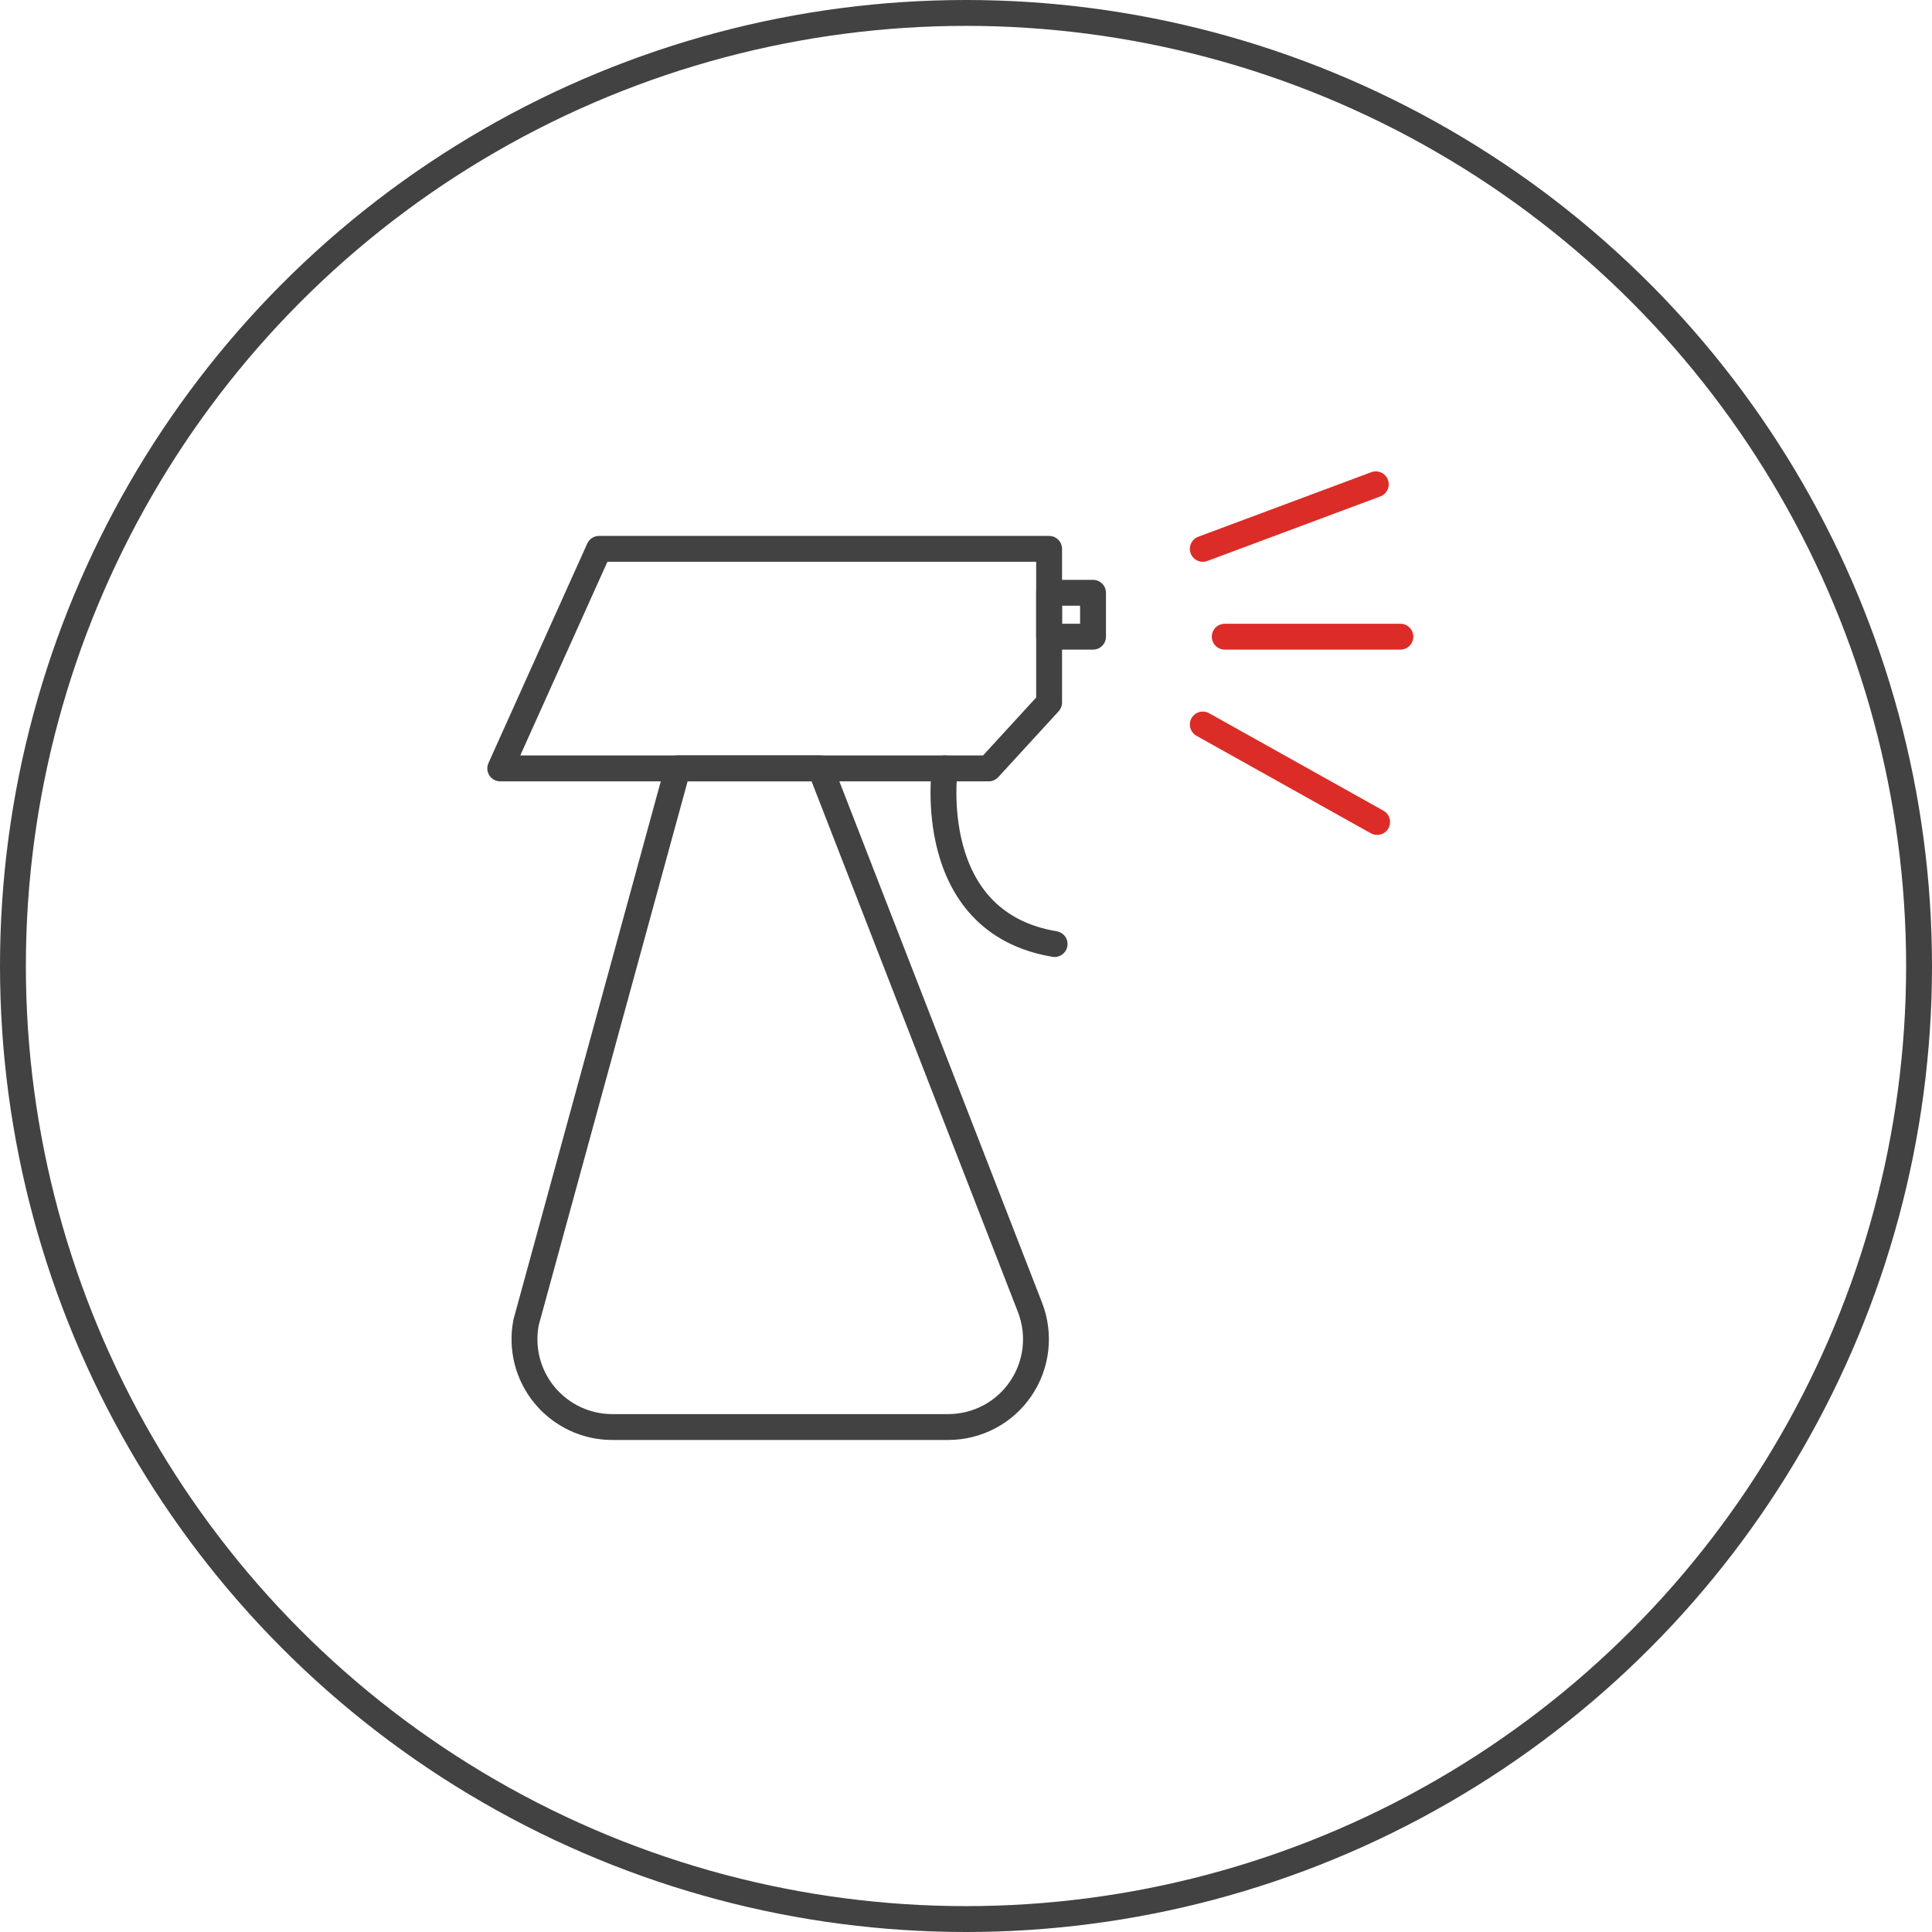 <?xml version="1.0" encoding="UTF-8"?>
<svg width="112px" height="112px" viewBox="0 0 112 112" version="1.1" xmlns="http://www.w3.org/2000/svg" xmlns:xlink="http://www.w3.org/1999/xlink">
    <!-- Generator: Sketch 52.2 (67145) - http://www.bohemiancoding.com/sketch -->
    <title>Element / Icon / MWT / Sanitation</title>
    <desc>Created with Sketch.</desc>
    <g id="Element-/-Icon-/-MWT-/-Sanitation" stroke="none" stroke-width="1" fill="none" fill-rule="evenodd">
        <g id="Global-/-Background-/-Frame">
            <rect id="frame" x="0" y="0" width="112" height="112"></rect>
        </g>
        <g id="icon" stroke-width="1.5">
            <circle id="base" stroke="#424243" cx="56" cy="56" r="55.25"></circle>
            <g id="symbol" stroke-linejoin="round" transform="translate(29, 28)" stroke-linecap="round">
                <g id="main" transform="translate(0, 3)" stroke="#424243">
                    <path d="M10.289,13.545 L1.497,45.664 C1.209,47.161 1.599,48.701 2.566,49.874 C3.536,51.048 4.974,51.727 6.493,51.727 L25.966,51.727 C27.646,51.727 29.219,50.9 30.166,49.513 C31.116,48.125 31.319,46.361 30.711,44.791 L18.561,13.545 L10.289,13.545 Z" id="Shape"></path>
                    <polygon id="Shape" points="5.727 0.818 0 13.545 28.318 13.545 31.818 9.727 31.818 0.818"></polygon>
                    <path d="M25.773,13.545 C25.773,13.545 24.5,22.455 32.136,23.727" id="Shape"></path>
                    <polygon id="Shape" points="31.818 3.364 34.364 3.364 34.364 5.909 31.818 5.909"></polygon>
                </g>
                <g id="accent" transform="translate(40, 0)" stroke="#DC2C27">
                    <path d="M2,8.909 L12.182,8.909" id="Shape"></path>
                    <path d="M0.727,14 L10.833,19.651" id="Shape"></path>
                    <path d="M0.727,3.818 L10.756,0.076" id="Shape"></path>
                </g>
            </g>
        </g>
    </g>
</svg>